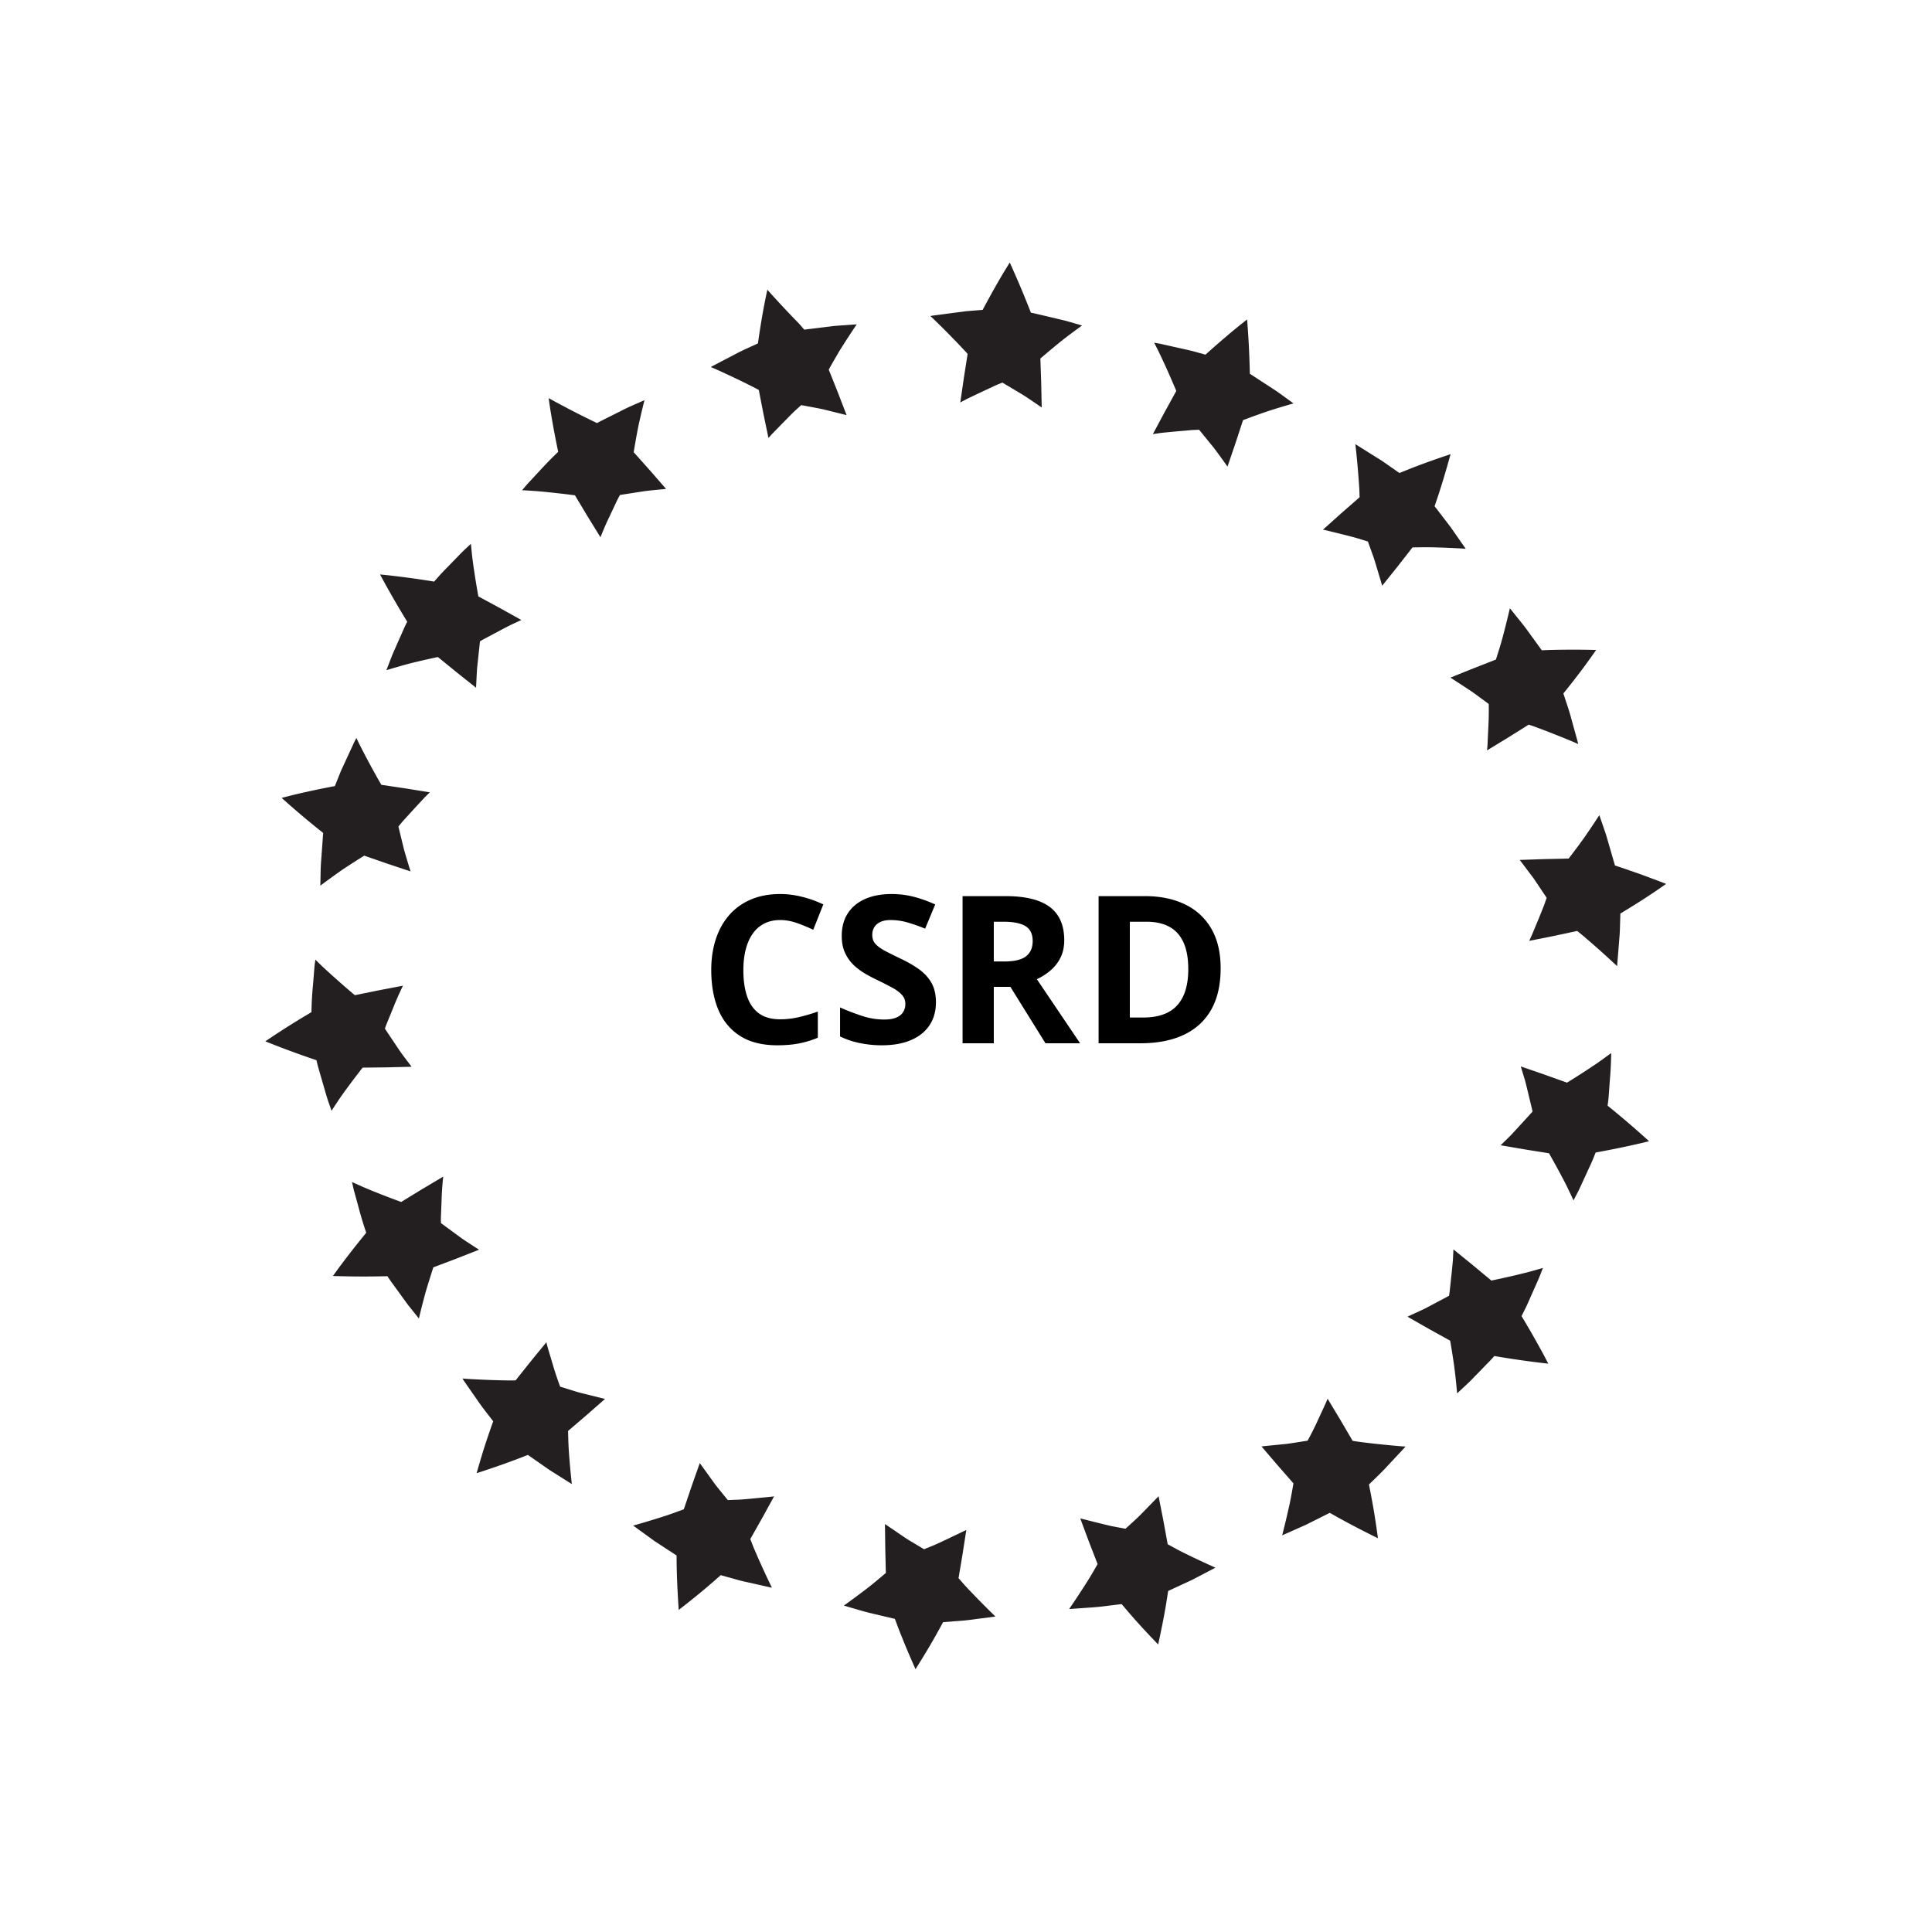 <svg xmlns="http://www.w3.org/2000/svg" width="500" height="500" version="1.0" viewBox="0 0 375 375"><defs><clipPath id="a"><path d="M163 295h31v28.984h-31Zm0 0"/></clipPath><clipPath id="b"><path d="M51.328 186H80v30H51.328Zm0 0"/></clipPath><clipPath id="c"><path d="M180 50.984h31V80h-31Zm0 0"/></clipPath><clipPath id="d"><path d="M294 158h29.578v30H294Zm0 0"/></clipPath></defs><path fill="#231f20" d="M320.082 221.512s-.644.156-1.621.39a183.2 183.2 0 0 1-3.578.793c-2.598.547-5.168 1.008-5.168 1.008s-.242.594-.598 1.488c-.387.883-.933 2.047-1.465 3.207-.547 1.16-1.047 2.336-1.496 3.18-.445.848-.738 1.418-.738 1.418s-.273-.59-.688-1.473a66.35 66.35 0 0 0-1.605-3.191c-1.215-2.3-2.465-4.484-2.465-4.484l-4.707-.75c-2.34-.399-4.683-.801-4.683-.801l1-.973c.296-.297.66-.64 1.023-1.015l1.117-1.207 2.106-2.301c.289-.32.535-.586.703-.774.168-.187.254-.297.254-.297s-.536-2.214-1.067-4.43c-.136-.542-.261-1.081-.402-1.59-.152-.507-.293-.98-.418-1.386l-.406-1.332s2.246.77 4.492 1.547l4.484 1.602s2.153-1.317 4.324-2.754c.543-.364 1.086-.723 1.594-1.067.492-.351.95-.68 1.34-.957.785-.578 1.313-.96 1.313-.96s-.012 2.554-.247 5.1c-.09 1.278-.183 2.556-.253 3.52l-.188 1.59s2.035 1.637 4.047 3.367a184.878 184.878 0 0 1 3.996 3.532m-19.559 43.176s-2.668-.297-5.289-.672c-2.617-.368-5.183-.813-5.183-.813s-.41.492-1.09 1.18c-.676.687-1.566 1.605-2.461 2.527-.45.453-.883.918-1.313 1.336-.433.41-.843.793-1.195 1.121-.699.653-1.164 1.09-1.164 1.09s-.219-2.61-.55-5.148c-.364-2.59-.801-5.082-.801-5.082s-2.082-1.153-4.164-2.309c-2.063-1.172-4.125-2.352-4.125-2.352s.503-.23 1.261-.582c.75-.359 1.817-.804 2.797-1.34l4.012-2.136s.105-.555.187-1.414c.094-.852.211-1.98.332-3.114.11-1.12.239-2.214.266-3.07l.07-1.398s1.848 1.5 3.696 2.996c1.832 1.527 3.664 3.047 3.664 3.047s2.464-.504 4.992-1.11c1.258-.304 2.543-.617 3.46-.894l1.56-.45s-.231.59-.579 1.489c-.36.887-.89 2.043-1.402 3.215-.531 1.164-1.016 2.36-1.457 3.215-.43.859-.715 1.433-.715 1.433s1.356 2.234 2.656 4.555a175.639 175.639 0 0 1 1.77 3.21c.46.88.765 1.47.765 1.47m-33.07 33.882s-2.402-1.172-4.73-2.402a177.163 177.163 0 0 1-3.172-1.711c-.86-.488-1.438-.82-1.438-.82l-4.582 2.297a2093.127 2093.127 0 0 1-4.664 2.078s.66-2.555 1.215-5.051c.293-1.234.531-2.504.7-3.461.163-.945.277-1.578.277-1.578l-3.13-3.574c-1.542-1.801-3.077-3.602-3.077-3.602s2.226-.226 4.46-.445c1.137-.113 2.227-.32 3.079-.442.843-.136 1.41-.222 1.41-.222s1.105-1.989 2.039-4.07l1.293-2.794c.18-.37.316-.695.402-.93l.149-.355s1.23 2.043 2.46 4.082l2.399 4.094s.16.024.434.07c.277.043.68.106 1.144.164.942.122 2.207.274 3.488.407 1.282.14 2.579.261 3.563.347.988.09 1.633.118 1.633.118l-.285.335c-.188.204-.461.497-.786.84-.656.703-1.523 1.633-2.402 2.57-.855.954-1.781 1.833-2.473 2.505-.687.671-1.148 1.117-1.148 1.117s.523 2.578.969 5.207c.43 2.594.773 5.226.773 5.226m-42.656 20.621s-1.856-1.91-3.617-3.851c-.88-.961-1.758-1.973-2.403-2.73l-1.066-1.255s-.637.075-1.594.192c-.96.11-2.222.297-3.5.402-2.55.184-5.094.363-5.094.363s1.497-2.183 2.875-4.343c1.395-2.13 2.641-4.387 2.641-4.387s-.851-2.21-1.71-4.422c-.829-2.219-1.653-4.441-1.653-4.441s2.164.547 4.332 1.086l1.625.39c.52.098 1.008.196 1.418.27.84.156 1.398.262 1.398.262s.426-.38 1.055-.957c.629-.575 1.46-1.32 2.254-2.149l3.117-3.203s.457 2.324.918 4.648l.852 4.672 1.41.766c.855.476 1.988 1.031 3.14 1.59a166.506 166.506 0 0 0 4.723 2.191l-4.531 2.367a6531.751 6531.751 0 0 1-4.649 2.153l-.254 1.636c-.152.989-.375 2.282-.62 3.567-.489 2.582-1.067 5.183-1.067 5.183"/><g clip-path="url(#a)"><path fill="#231f20" d="M177.7 323.988s-1.09-2.437-2.09-4.867c-.5-1.219-.985-2.43-1.337-3.351-.343-.926-.578-1.547-.578-1.547l-4.992-1.18c-1.238-.305-2.465-.695-3.383-.953l-1.53-.445s2.144-1.532 4.175-3.086c1.012-.754 2.015-1.606 2.754-2.22.734-.62 1.222-1.03 1.222-1.03l-.109-4.75c-.031-2.372-.059-4.743-.059-4.743s1.86 1.262 3.711 2.524c.946.648 1.914 1.18 2.645 1.629l1.23.734 1.317-.535c.785-.3 1.828-.79 2.855-1.277 2.016-.961 4.035-1.93 4.035-1.93s-.367 2.344-.73 4.684c-.39 2.335-.785 4.675-.785 4.675l1.062 1.207c.645.735 1.516 1.621 2.414 2.555a190.637 190.637 0 0 0 3.684 3.684l-5.059.664c-1.273.16-2.547.222-3.504.312-.957.078-1.601.125-1.601.125s-1.246 2.332-2.59 4.617c-1.332 2.258-2.758 4.504-2.758 4.504"/></g><path fill="#231f20" d="M131.742 312.48s-.195-2.668-.297-5.296c-.125-2.61-.12-5.266-.12-5.266l-4.29-2.8-4.137-3s2.543-.712 4.985-1.49a57.807 57.807 0 0 0 3.34-1.124c.902-.332 1.504-.55 1.504-.55l1.523-4.5 1.578-4.47s1.309 1.817 2.621 3.63c.66.94 1.387 1.773 1.918 2.449.543.66.906 1.105.906 1.105l1.418-.059c.84-.011 1.985-.113 3.11-.218 1.117-.106 2.234-.215 3.07-.293.41-.043.754-.078.996-.102l.383-.055s-1.145 2.082-2.285 4.164c-1.168 2.063-2.332 4.13-2.332 4.13s.234.6.586 1.495c.363.88.87 2.043 1.398 3.22a173 173 0 0 0 2.211 4.73s-2.488-.559-4.98-1.121c-1.262-.25-2.477-.653-3.407-.891l-1.55-.43s-1.97 1.762-4.016 3.453c-2.02 1.66-4.133 3.29-4.133 3.29m-39.226-26.536s.71-2.558 1.507-5.062c.817-2.54 1.707-5.016 1.707-5.016s-.394-.508-.98-1.27c-.59-.761-1.379-1.765-2.094-2.831-.73-1.047-1.46-2.098-2.008-2.883l-.656-.95a143.21 143.21 0 0 1-.234-.37s.64.066 1.633.117c.98.054 2.285.12 3.574.168 1.289.047 2.566.078 3.508.09.472.011.875.007 1.16 0 .277-.004.441-.004.441-.004s1.477-1.856 2.953-3.707a1157.37 1157.37 0 0 1 3.024-3.688 20.953 20.953 0 0 0 .36 1.348c.237.804.562 1.879.878 2.953a60.295 60.295 0 0 0 1.441 4.312s.547.168 1.364.426c.828.242 1.875.606 2.984.875l4.352 1.082s-1.782 1.567-3.563 3.125c-1.8 1.543-3.605 3.086-3.605 3.086s.015.645.043 1.602c.027.976.09 2.261.199 3.527.191 2.555.484 5.18.484 5.18l-4.324-2.727c-2.102-1.465-4.203-2.933-4.203-2.933s-.621.246-1.543.605c-.918.352-2.14.805-3.383 1.246-2.476.883-5.02 1.7-5.02 1.7m-27.89-38.278.96-1.34a192.82 192.82 0 0 1 2.212-2.926c1.625-2.105 3.289-4.125 3.289-4.125s-.84-2.425-1.48-4.91c-.336-1.23-.68-2.465-.93-3.387-.215-.933-.352-1.558-.352-1.558s2.34 1.11 4.778 2.055c2.406.968 4.77 1.824 4.77 1.824s2.034-1.246 4.066-2.488c2.046-1.22 4.093-2.434 4.093-2.434s-.258 2.23-.316 4.465c-.043 1.136-.09 2.273-.121 3.129-.02.43-.024.789-.016 1.035.004.246.004.39.004.39s1.832 1.344 3.664 2.692c.89.66 1.879 1.258 2.567 1.726.703.45 1.167.754 1.167.754l-4.418 1.739c-2.226.84-4.449 1.683-4.449 1.683s-.793 2.403-1.527 4.914c-.684 2.465-1.277 5.016-1.277 5.016l-.996-1.246-1.028-1.278c-.363-.476-.726-1-1.11-1.511l-2.062-2.856c-.574-.777-.918-1.32-.918-1.32s-2.601.07-5.246.055c-2.64-.004-5.324-.098-5.324-.098"/><g clip-path="url(#b)"><path fill="#231f20" d="M51.496 202.121s.547-.371 1.371-.926c.84-.554 1.961-1.28 3.082-1.992 2.25-1.418 4.504-2.746 4.504-2.746s.031-2.566.285-5.117c.106-1.274.207-2.543.285-3.5.028-.477.102-.871.13-1.149.042-.277.058-.433.058-.433l1.152 1.137c.711.671 1.688 1.558 2.653 2.421a167.18 167.18 0 0 0 3.855 3.348l4.672-.95c2.34-.444 4.676-.89 4.676-.89s-1.004 2.016-1.82 4.098l-1.184 2.898c-.336.801-.508 1.336-.508 1.336s1.262 1.895 2.531 3.785c.606.934 1.305 1.832 1.813 2.504.504.668.84 1.11.84 1.11l-4.746.117-4.762.055s-1.563 1.988-3.102 4.093a63.119 63.119 0 0 0-2.035 2.918l-.898 1.356-.52-1.508c-.336-.902-.672-2.129-1.031-3.356-.356-1.234-.711-2.464-.98-3.39-.141-.461-.22-.856-.29-1.125-.062-.274-.101-.43-.101-.43s-2.473-.824-4.953-1.746a183.764 183.764 0 0 1-4.977-1.918"/></g><path fill="#231f20" d="M54.664 154.871s.637-.16 1.602-.406c.953-.242 2.242-.547 3.55-.832 2.606-.574 5.18-1.055 5.18-1.055l.598-1.488c.183-.445.379-.969.62-1.524.25-.543.516-1.129.786-1.71.535-1.16 1.07-2.32 1.473-3.188.191-.438.367-.793.5-1.043l.207-.387s.261.582.703 1.461a170.676 170.676 0 0 0 3.351 6.266c.465.828.79 1.37.79 1.37s2.359.349 4.714.7c2.348.38 4.7.754 4.7.754s-.403.395-1.004.98c-.57.618-1.329 1.434-2.086 2.254-.77.84-1.54 1.684-2.114 2.313-.543.656-.902 1.094-.902 1.094l1.07 4.406a181.198 181.198 0 0 0 1.285 4.305l-4.503-1.5-4.489-1.559s-2.16 1.336-4.332 2.79c-2.082 1.456-4.187 3.034-4.187 3.034l.035-1.594c.02-.957.027-2.238.144-3.511.09-1.278.184-2.555.254-3.516.032-.48.063-.879.082-1.164.02-.277.04-.437.04-.437s-2.04-1.614-4.055-3.32c-2.02-1.7-4.012-3.493-4.012-3.493M73.766 111.5s.66.066 1.648.168c1 .113 2.324.273 3.64.445 2.637.348 5.212.774 5.212.774s.425-.485 1.062-1.203c.645-.715 1.555-1.618 2.442-2.543.902-.907 1.761-1.844 2.464-2.496l1.168-1.094s.063.648.16 1.617c.09.953.262 2.254.458 3.543.378 2.574.828 5.05.828 5.05l4.195 2.27a6813.24 6813.24 0 0 0 4.152 2.313s-.507.234-1.27.59c-.78.34-1.76.859-2.753 1.382-1.008.536-2.008 1.07-2.762 1.47-.77.401-1.246.698-1.246.698s-.246 2.262-.488 4.528c-.133 1.097-.153 2.254-.207 3.086l-.067 1.39-3.718-2.953c-1.848-1.508-3.692-3.008-3.692-3.008s-2.472.52-5.008 1.145c-1.27.308-2.476.676-3.421.945-.938.278-1.563.465-1.563.465l.574-1.488c.172-.45.375-.973.594-1.531.238-.547.496-1.13.754-1.715l1.43-3.227c.191-.437.359-.805.492-1.055.125-.25.195-.394.195-.394s-1.367-2.215-2.684-4.516c-1.324-2.285-2.59-4.656-2.59-4.656m32.727-34.223a182.656 182.656 0 0 0 9.387 4.844l.387-.21c.25-.13.609-.313 1.039-.532.863-.43 2.004-1.004 3.152-1.578 1.129-.594 2.3-1.106 3.18-1.489l1.457-.644s-.645 2.543-1.184 5.039c-.508 2.563-.91 5.063-.91 5.063l3.168 3.55 3.117 3.578s-.555.059-1.387.133c-.824.094-1.972.176-3.078.344-2.246.348-4.488.7-4.488.7s-.07.124-.187.343c-.114.219-.286.531-.465.922-.368.773-.852 1.8-1.336 2.832-.985 2.016-1.793 4.11-1.793 4.11s-1.25-2.028-2.5-4.052c-1.227-2.043-2.453-4.09-2.453-4.09s-2.493-.331-5.075-.59c-2.597-.292-5.187-.394-5.187-.394l1.035-1.219c.652-.699 1.52-1.636 2.39-2.57a73.14 73.14 0 0 1 3.583-3.664s-.54-2.558-1.008-5.18a151.631 151.631 0 0 1-.61-3.613l-.234-1.633m42.449-21.047a186.801 186.801 0 0 0 6.082 6.512 61.985 61.985 0 0 1 1.082 1.242l5.09-.625c1.266-.168 2.551-.207 3.504-.293l1.59-.109s-1.476 2.18-2.836 4.336c-.687 1.066-1.328 2.227-1.812 3.047l-.786 1.398s.883 2.203 1.762 4.41l1.703 4.426s-2.18-.539-4.355-1.082c-1.106-.246-2.203-.437-3.047-.597-.84-.16-1.402-.262-1.402-.262l-1.051.953c-.625.559-1.422 1.41-2.219 2.203l-2.148 2.2c-.29.288-.52.558-.684.741-.164.184-.254.29-.254.29s-.488-2.332-.969-4.665c-.457-2.328-.906-4.66-.906-4.66s-.14-.074-.39-.21a23.5 23.5 0 0 0-1.024-.532c-.848-.43-1.988-.992-3.152-1.543a175.05 175.05 0 0 0-3.246-1.512c-.907-.414-1.5-.648-1.5-.648s.132-.086.375-.223c.246-.129.601-.312 1.023-.535.852-.445 1.98-1.035 3.113-1.625 1.13-.617 2.293-1.144 3.172-1.543l1.457-.672s.36-2.601.817-5.23a139.49 139.49 0 0 1 1.011-5.192"/><g clip-path="url(#c)"><path fill="#231f20" d="M195.992 50.957s1.113 2.438 2.137 4.871a192.161 192.161 0 0 1 1.965 4.863s.16.028.433.079c.274.062.664.156 1.137.265.934.219 2.18.516 3.43.809l1.82.437c.574.164 1.113.32 1.574.453l1.535.446-1.316.96c-.785.587-1.812 1.34-2.82 2.15-2.035 1.644-3.95 3.3-3.95 3.3l.16 4.758.098 4.746s-.46-.313-1.148-.79c-.695-.46-1.625-1.124-2.582-1.71-1.95-1.168-3.899-2.332-3.899-2.332s-.527.21-1.312.535c-.774.363-1.809.851-2.844 1.332-1.008.48-2.02.965-2.777 1.324l-1.238.664s.343-2.36.683-4.719c.367-2.351.738-4.703.738-4.703s-.105-.117-.289-.328c-.191-.203-.46-.492-.785-.836A159.08 159.08 0 0 0 184.305 65a151.928 151.928 0 0 0-2.54-2.531c-.702-.7-1.183-1.125-1.183-1.125s.156-.032.43-.082c.273-.035.672-.086 1.144-.149l3.48-.46 1.864-.243 1.637-.137 1.597-.125s1.227-2.32 2.543-4.632c.66-1.16 1.336-2.32 1.848-3.153l.867-1.406"/></g><path fill="#231f20" d="M242.063 62.008s.218 2.672.347 5.308c.133 2.637.184 5.239.184 5.239s.136.078.375.234c.234.152.57.371.972.637.805.523 1.88 1.226 2.954 1.926 1.082.675 2.101 1.453 2.878 2.011.774.563 1.293.938 1.293.938s-2.53.722-4.953 1.504c-2.468.836-4.84 1.746-4.84 1.746l-1.484 4.523-1.531 4.492s-1.281-1.812-2.645-3.632c-1.433-1.762-2.86-3.52-2.86-3.52l-1.417.059c-.852.078-1.984.175-3.121.277-1.125.11-2.223.2-3.055.305l-1.387.207s1.122-2.106 2.247-4.203c1.148-2.086 2.296-4.18 2.296-4.18s-.96-2.317-2.035-4.672a166.975 166.975 0 0 0-1.527-3.254c-.445-.863-.738-1.437-.738-1.437l.43.074c.273.05.671.11 1.136.222.93.208 2.18.485 3.426.77 1.25.273 2.508.55 3.426.828l1.546.43s1.942-1.758 3.973-3.48a106.979 106.979 0 0 1 2.817-2.329c.777-.613 1.292-1.023 1.292-1.023m39.493 26.148s-.703 2.574-1.473 5.09a119.225 119.225 0 0 1-1.633 5.008s1.563 2.031 3.121 4.066a1730.61 1730.61 0 0 0 2.922 4.192s-2.64-.168-5.199-.242a65.9 65.9 0 0 0-3.527-.043c-.961.015-1.602.027-1.602.027l-2.922 3.738-2.96 3.695-1.282-4.285c-.32-1.105-.723-2.144-1.008-2.953l-.484-1.34-1.363-.421c-.793-.266-1.907-.551-3.012-.829-1.086-.27-2.176-.535-2.988-.742-.801-.207-1.356-.308-1.356-.308s1.77-1.586 3.535-3.172l3.574-3.121s-.023-.641-.054-1.606a164.2 164.2 0 0 0-.258-3.5c-.203-2.558-.512-5.2-.512-5.2s2.164 1.36 4.328 2.716c1.102.66 2.118 1.43 2.914 1.969.79.554 1.317.918 1.317.918s2.441-1.008 4.933-1.922a192.18 192.18 0 0 1 4.989-1.735m28.258 38s-1.512 2.18-3.098 4.281c-1.613 2.125-3.266 4.168-3.266 4.168s.2.614.5 1.524c.309.91.715 2.121 1.04 3.367.34 1.234.679 2.461.937 3.387.125.46.234.844.304 1.113.063.27.102.43.102.43s-.586-.274-1.504-.653a155.97 155.97 0 0 0-3.32-1.343c-1.2-.477-2.39-.926-3.278-1.254-.44-.168-.82-.297-1.093-.383l-.418-.14s-2.008 1.261-4.016 2.519c-2.039 1.238-4.07 2.48-4.07 2.48l.035-.39c.027-.242.059-.59.074-1.004.035-.836.09-1.953.14-3.07.138-2.274.079-4.547.079-4.547s-.461-.34-1.149-.852c-.699-.5-1.578-1.184-2.523-1.812l-3.758-2.454s2.2-.886 4.395-1.773c2.215-.863 4.426-1.727 4.426-1.727s.195-.609.484-1.523c.289-.922.672-2.168.98-3.398.66-2.47 1.25-5.043 1.25-5.043s.399.5 1 1.242c.59.75 1.414 1.734 2.18 2.758l3.008 4.156s.66-.028 1.652-.063c.973-.023 2.285-.047 3.602-.05 2.629-.02 5.305.054 5.305.054"/><g clip-path="url(#d)"><path fill="#231f20" d="m323.39 171.563-1.359.945c-.824.562-1.89 1.293-3.023 2.015-2.242 1.446-4.496 2.793-4.496 2.793s-.02.645-.047 1.606c-.027.96-.047 2.238-.176 3.516-.203 2.542-.41 5.09-.41 5.09s-1.934-1.825-3.863-3.524c-.961-.856-1.93-1.688-2.649-2.3-.36-.31-.676-.556-.898-.735-.219-.172-.344-.274-.344-.274s-2.316.5-4.637.993c-2.336.468-4.672.933-4.672.933l.164-.344c.114-.226.258-.543.415-.925.32-.778.75-1.809 1.183-2.844.418-1.043.879-2.106 1.164-2.91l.465-1.336-2.523-3.762c-1.356-1.793-2.711-3.59-2.711-3.59s2.375-.078 4.742-.16c2.379-.05 4.754-.102 4.754-.102s.39-.507.969-1.27c.578-.765 1.37-1.804 2.109-2.858 1.453-2.09 2.879-4.301 2.879-4.301s.207.605.52 1.504c.3.91.765 2.109 1.093 3.343.711 2.465 1.426 4.93 1.426 4.93s.62.207 1.55.512c.926.312 2.169.738 3.407 1.183 2.48.891 4.969 1.871 4.969 1.871"/></g><path d="M151.444 178.578c-1.156 0-2.184.227-3.078.672a6.103 6.103 0 0 0-2.235 1.937c-.605.844-1.062 1.868-1.375 3.063-.312 1.2-.468 2.547-.468 4.047 0 2.023.25 3.746.75 5.172.5 1.43 1.273 2.515 2.328 3.265 1.05.743 2.41 1.11 4.078 1.11 1.164 0 2.328-.13 3.484-.39a33.881 33.881 0 0 0 3.813-1.11v5.078a18.9 18.9 0 0 1-3.75 1.125c-1.219.226-2.59.344-4.11.344-2.937 0-5.355-.61-7.25-1.829-1.898-1.218-3.304-2.921-4.218-5.109-.907-2.195-1.36-4.758-1.36-7.687 0-2.164.29-4.145.875-5.938.582-1.8 1.442-3.36 2.578-4.672 1.133-1.312 2.536-2.328 4.204-3.047 1.664-.718 3.578-1.078 5.734-1.078 1.426 0 2.848.184 4.266.547a21.49 21.49 0 0 1 4.093 1.469l-1.953 4.922a31.058 31.058 0 0 0-3.219-1.328c-1.086-.375-2.148-.563-3.187-.563Zm30.22 15.984c0 1.7-.414 3.172-1.234 4.422-.824 1.25-2.024 2.215-3.594 2.891-1.563.676-3.465 1.016-5.703 1.016-.992 0-1.961-.07-2.906-.204a18.504 18.504 0 0 1-2.704-.562 16.666 16.666 0 0 1-2.468-.953v-5.625a49.484 49.484 0 0 0 4.218 1.625 13.75 13.75 0 0 0 4.329.719c.988 0 1.785-.13 2.39-.391.602-.258 1.04-.617 1.313-1.078.281-.457.422-.977.422-1.563a2.52 2.52 0 0 0-.735-1.828c-.48-.508-1.14-.984-1.984-1.422a87.703 87.703 0 0 0-2.828-1.437 29.28 29.28 0 0 1-2.172-1.14 12.37 12.37 0 0 1-2.235-1.641 7.894 7.894 0 0 1-1.718-2.375c-.45-.938-.672-2.055-.672-3.36 0-1.707.39-3.164 1.172-4.375.781-1.207 1.894-2.133 3.343-2.781 1.458-.645 3.176-.969 5.157-.969 1.476 0 2.89.172 4.234.516 1.352.344 2.766.844 4.234 1.5l-1.953 4.703a34.495 34.495 0 0 0-3.53-1.234 11.884 11.884 0 0 0-3.188-.438c-.75 0-1.399.121-1.938.36-.531.242-.933.578-1.203 1.015-.273.438-.406.945-.406 1.516 0 .68.195 1.246.593 1.703.395.46.993.906 1.797 1.344.801.43 1.801.93 3 1.5 1.457.687 2.703 1.406 3.735 2.156 1.031.75 1.828 1.633 2.39 2.64.563 1.012.844 2.262.844 3.75Zm13.498-20.625c2.582 0 4.719.313 6.406.938 1.688.625 2.942 1.574 3.766 2.844.82 1.261 1.234 2.855 1.234 4.781 0 1.305-.25 2.445-.75 3.422a7.71 7.71 0 0 1-1.953 2.469 11.669 11.669 0 0 1-2.61 1.671l8.391 12.438h-6.718l-6.813-10.953h-3.219V202.5h-6.062v-28.563Zm-.438 4.97h-1.828v7.718h1.953c2 0 3.43-.332 4.297-1 .864-.676 1.297-1.664 1.297-2.969 0-1.351-.465-2.316-1.39-2.89-.93-.57-2.372-.86-4.329-.86Zm42.201 9.046c0 3.211-.617 5.89-1.844 8.047-1.23 2.156-3.011 3.781-5.344 4.875-2.324 1.086-5.125 1.625-8.406 1.625h-8.094v-28.563h8.97c2.988 0 5.581.532 7.78 1.594 2.208 1.063 3.915 2.637 5.125 4.719 1.208 2.074 1.813 4.64 1.813 7.703Zm-6.281.156c0-2.113-.313-3.847-.938-5.203-.617-1.363-1.527-2.367-2.734-3.015-1.2-.657-2.684-.985-4.453-.985H219.3V197.5h2.594c2.957 0 5.156-.785 6.593-2.36 1.438-1.581 2.157-3.925 2.157-7.03Zm0 0"/></svg>